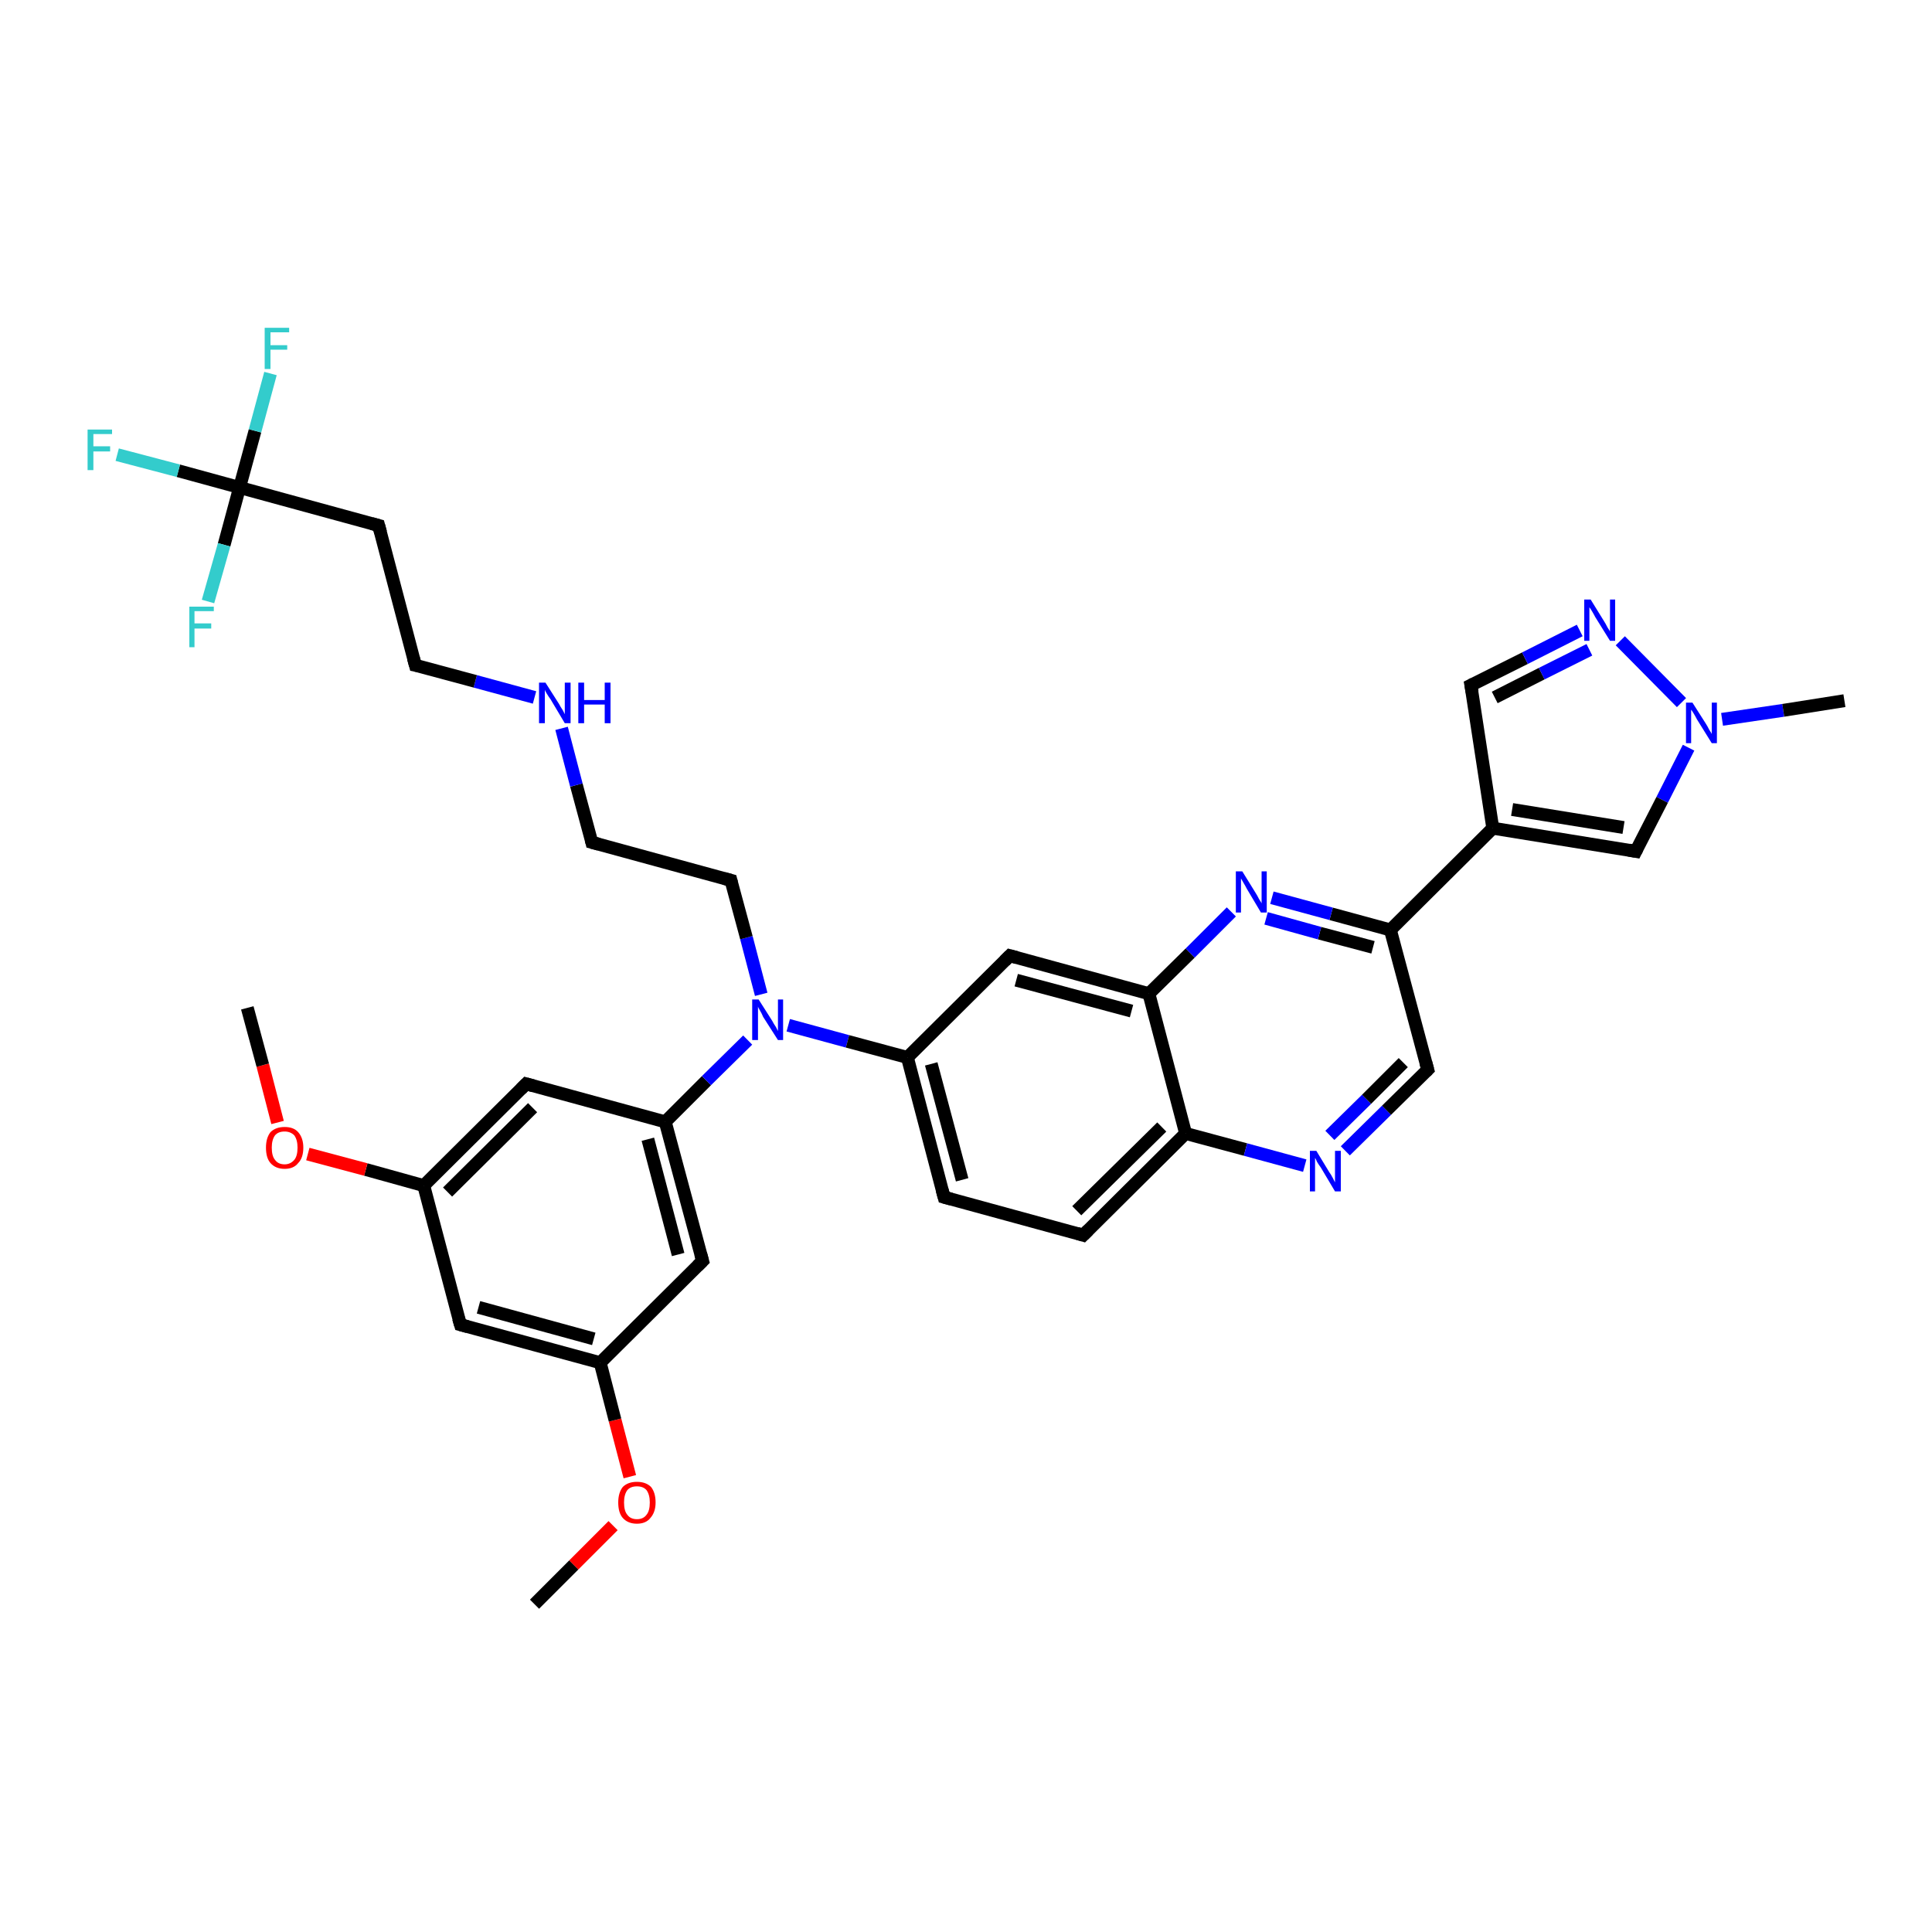 <?xml version='1.0' encoding='iso-8859-1'?>
<svg version='1.1' baseProfile='full'
              xmlns='http://www.w3.org/2000/svg'
                      xmlns:rdkit='http://www.rdkit.org/xml'
                      xmlns:xlink='http://www.w3.org/1999/xlink'
                  xml:space='preserve'
width='300px' height='300px' viewBox='0 0 300 300'>
<!-- END OF HEADER -->
<rect style='opacity:1.0;fill:#FFFFFF;stroke:none' width='300.0' height='300.0' x='0.0' y='0.0'> </rect>
<path class='bond-0 atom-0 atom-1' d='M 83.0,249.1 L 89.1,243.0' style='fill:none;fill-rule:evenodd;stroke:#000000;stroke-width:2.0px;stroke-linecap:butt;stroke-linejoin:miter;stroke-opacity:1' />
<path class='bond-0 atom-0 atom-1' d='M 89.1,243.0 L 95.2,236.9' style='fill:none;fill-rule:evenodd;stroke:#FF0000;stroke-width:2.0px;stroke-linecap:butt;stroke-linejoin:miter;stroke-opacity:1' />
<path class='bond-1 atom-1 atom-2' d='M 97.8,229.3 L 95.5,220.5' style='fill:none;fill-rule:evenodd;stroke:#FF0000;stroke-width:2.0px;stroke-linecap:butt;stroke-linejoin:miter;stroke-opacity:1' />
<path class='bond-1 atom-1 atom-2' d='M 95.5,220.5 L 93.2,211.6' style='fill:none;fill-rule:evenodd;stroke:#000000;stroke-width:2.0px;stroke-linecap:butt;stroke-linejoin:miter;stroke-opacity:1' />
<path class='bond-2 atom-2 atom-3' d='M 93.2,211.6 L 71.5,205.7' style='fill:none;fill-rule:evenodd;stroke:#000000;stroke-width:2.0px;stroke-linecap:butt;stroke-linejoin:miter;stroke-opacity:1' />
<path class='bond-2 atom-2 atom-3' d='M 92.2,207.9 L 74.3,203.0' style='fill:none;fill-rule:evenodd;stroke:#000000;stroke-width:2.0px;stroke-linecap:butt;stroke-linejoin:miter;stroke-opacity:1' />
<path class='bond-3 atom-3 atom-4' d='M 71.5,205.7 L 65.8,184.1' style='fill:none;fill-rule:evenodd;stroke:#000000;stroke-width:2.0px;stroke-linecap:butt;stroke-linejoin:miter;stroke-opacity:1' />
<path class='bond-4 atom-4 atom-5' d='M 65.8,184.1 L 56.8,181.6' style='fill:none;fill-rule:evenodd;stroke:#000000;stroke-width:2.0px;stroke-linecap:butt;stroke-linejoin:miter;stroke-opacity:1' />
<path class='bond-4 atom-4 atom-5' d='M 56.8,181.6 L 47.8,179.2' style='fill:none;fill-rule:evenodd;stroke:#FF0000;stroke-width:2.0px;stroke-linecap:butt;stroke-linejoin:miter;stroke-opacity:1' />
<path class='bond-5 atom-5 atom-6' d='M 43.1,174.3 L 40.8,165.4' style='fill:none;fill-rule:evenodd;stroke:#FF0000;stroke-width:2.0px;stroke-linecap:butt;stroke-linejoin:miter;stroke-opacity:1' />
<path class='bond-5 atom-5 atom-6' d='M 40.8,165.4 L 38.4,156.5' style='fill:none;fill-rule:evenodd;stroke:#000000;stroke-width:2.0px;stroke-linecap:butt;stroke-linejoin:miter;stroke-opacity:1' />
<path class='bond-6 atom-4 atom-7' d='M 65.8,184.1 L 81.7,168.3' style='fill:none;fill-rule:evenodd;stroke:#000000;stroke-width:2.0px;stroke-linecap:butt;stroke-linejoin:miter;stroke-opacity:1' />
<path class='bond-6 atom-4 atom-7' d='M 69.5,185.1 L 82.7,172.0' style='fill:none;fill-rule:evenodd;stroke:#000000;stroke-width:2.0px;stroke-linecap:butt;stroke-linejoin:miter;stroke-opacity:1' />
<path class='bond-7 atom-7 atom-8' d='M 81.7,168.3 L 103.3,174.2' style='fill:none;fill-rule:evenodd;stroke:#000000;stroke-width:2.0px;stroke-linecap:butt;stroke-linejoin:miter;stroke-opacity:1' />
<path class='bond-8 atom-8 atom-9' d='M 103.3,174.2 L 109.7,167.8' style='fill:none;fill-rule:evenodd;stroke:#000000;stroke-width:2.0px;stroke-linecap:butt;stroke-linejoin:miter;stroke-opacity:1' />
<path class='bond-8 atom-8 atom-9' d='M 109.7,167.8 L 116.1,161.5' style='fill:none;fill-rule:evenodd;stroke:#0000FF;stroke-width:2.0px;stroke-linecap:butt;stroke-linejoin:miter;stroke-opacity:1' />
<path class='bond-9 atom-9 atom-10' d='M 118.2,154.4 L 115.9,145.6' style='fill:none;fill-rule:evenodd;stroke:#0000FF;stroke-width:2.0px;stroke-linecap:butt;stroke-linejoin:miter;stroke-opacity:1' />
<path class='bond-9 atom-9 atom-10' d='M 115.9,145.6 L 113.5,136.7' style='fill:none;fill-rule:evenodd;stroke:#000000;stroke-width:2.0px;stroke-linecap:butt;stroke-linejoin:miter;stroke-opacity:1' />
<path class='bond-10 atom-10 atom-11' d='M 113.5,136.7 L 91.9,130.8' style='fill:none;fill-rule:evenodd;stroke:#000000;stroke-width:2.0px;stroke-linecap:butt;stroke-linejoin:miter;stroke-opacity:1' />
<path class='bond-11 atom-11 atom-12' d='M 91.9,130.8 L 89.5,121.9' style='fill:none;fill-rule:evenodd;stroke:#000000;stroke-width:2.0px;stroke-linecap:butt;stroke-linejoin:miter;stroke-opacity:1' />
<path class='bond-11 atom-11 atom-12' d='M 89.5,121.9 L 87.2,113.1' style='fill:none;fill-rule:evenodd;stroke:#0000FF;stroke-width:2.0px;stroke-linecap:butt;stroke-linejoin:miter;stroke-opacity:1' />
<path class='bond-12 atom-12 atom-13' d='M 83.0,108.3 L 73.8,105.8' style='fill:none;fill-rule:evenodd;stroke:#0000FF;stroke-width:2.0px;stroke-linecap:butt;stroke-linejoin:miter;stroke-opacity:1' />
<path class='bond-12 atom-12 atom-13' d='M 73.8,105.8 L 64.5,103.3' style='fill:none;fill-rule:evenodd;stroke:#000000;stroke-width:2.0px;stroke-linecap:butt;stroke-linejoin:miter;stroke-opacity:1' />
<path class='bond-13 atom-13 atom-14' d='M 64.5,103.3 L 58.8,81.6' style='fill:none;fill-rule:evenodd;stroke:#000000;stroke-width:2.0px;stroke-linecap:butt;stroke-linejoin:miter;stroke-opacity:1' />
<path class='bond-14 atom-14 atom-15' d='M 58.8,81.6 L 37.2,75.7' style='fill:none;fill-rule:evenodd;stroke:#000000;stroke-width:2.0px;stroke-linecap:butt;stroke-linejoin:miter;stroke-opacity:1' />
<path class='bond-15 atom-15 atom-16' d='M 37.2,75.7 L 27.7,73.1' style='fill:none;fill-rule:evenodd;stroke:#000000;stroke-width:2.0px;stroke-linecap:butt;stroke-linejoin:miter;stroke-opacity:1' />
<path class='bond-15 atom-15 atom-16' d='M 27.7,73.1 L 18.2,70.6' style='fill:none;fill-rule:evenodd;stroke:#33CCCC;stroke-width:2.0px;stroke-linecap:butt;stroke-linejoin:miter;stroke-opacity:1' />
<path class='bond-16 atom-15 atom-17' d='M 37.2,75.7 L 39.6,66.9' style='fill:none;fill-rule:evenodd;stroke:#000000;stroke-width:2.0px;stroke-linecap:butt;stroke-linejoin:miter;stroke-opacity:1' />
<path class='bond-16 atom-15 atom-17' d='M 39.6,66.9 L 42.0,58.0' style='fill:none;fill-rule:evenodd;stroke:#33CCCC;stroke-width:2.0px;stroke-linecap:butt;stroke-linejoin:miter;stroke-opacity:1' />
<path class='bond-17 atom-15 atom-18' d='M 37.2,75.7 L 34.8,84.6' style='fill:none;fill-rule:evenodd;stroke:#000000;stroke-width:2.0px;stroke-linecap:butt;stroke-linejoin:miter;stroke-opacity:1' />
<path class='bond-17 atom-15 atom-18' d='M 34.8,84.6 L 32.3,93.4' style='fill:none;fill-rule:evenodd;stroke:#33CCCC;stroke-width:2.0px;stroke-linecap:butt;stroke-linejoin:miter;stroke-opacity:1' />
<path class='bond-18 atom-9 atom-19' d='M 122.4,159.2 L 131.6,161.7' style='fill:none;fill-rule:evenodd;stroke:#0000FF;stroke-width:2.0px;stroke-linecap:butt;stroke-linejoin:miter;stroke-opacity:1' />
<path class='bond-18 atom-9 atom-19' d='M 131.6,161.7 L 140.9,164.2' style='fill:none;fill-rule:evenodd;stroke:#000000;stroke-width:2.0px;stroke-linecap:butt;stroke-linejoin:miter;stroke-opacity:1' />
<path class='bond-19 atom-19 atom-20' d='M 140.9,164.2 L 146.6,185.9' style='fill:none;fill-rule:evenodd;stroke:#000000;stroke-width:2.0px;stroke-linecap:butt;stroke-linejoin:miter;stroke-opacity:1' />
<path class='bond-19 atom-19 atom-20' d='M 144.6,165.2 L 149.4,183.2' style='fill:none;fill-rule:evenodd;stroke:#000000;stroke-width:2.0px;stroke-linecap:butt;stroke-linejoin:miter;stroke-opacity:1' />
<path class='bond-20 atom-20 atom-21' d='M 146.6,185.9 L 168.2,191.8' style='fill:none;fill-rule:evenodd;stroke:#000000;stroke-width:2.0px;stroke-linecap:butt;stroke-linejoin:miter;stroke-opacity:1' />
<path class='bond-21 atom-21 atom-22' d='M 168.2,191.8 L 184.1,176.0' style='fill:none;fill-rule:evenodd;stroke:#000000;stroke-width:2.0px;stroke-linecap:butt;stroke-linejoin:miter;stroke-opacity:1' />
<path class='bond-21 atom-21 atom-22' d='M 167.2,188.0 L 180.4,175.0' style='fill:none;fill-rule:evenodd;stroke:#000000;stroke-width:2.0px;stroke-linecap:butt;stroke-linejoin:miter;stroke-opacity:1' />
<path class='bond-22 atom-22 atom-23' d='M 184.1,176.0 L 193.4,178.5' style='fill:none;fill-rule:evenodd;stroke:#000000;stroke-width:2.0px;stroke-linecap:butt;stroke-linejoin:miter;stroke-opacity:1' />
<path class='bond-22 atom-22 atom-23' d='M 193.4,178.5 L 202.6,181.0' style='fill:none;fill-rule:evenodd;stroke:#0000FF;stroke-width:2.0px;stroke-linecap:butt;stroke-linejoin:miter;stroke-opacity:1' />
<path class='bond-23 atom-23 atom-24' d='M 208.9,178.7 L 215.3,172.4' style='fill:none;fill-rule:evenodd;stroke:#0000FF;stroke-width:2.0px;stroke-linecap:butt;stroke-linejoin:miter;stroke-opacity:1' />
<path class='bond-23 atom-23 atom-24' d='M 215.3,172.4 L 221.7,166.1' style='fill:none;fill-rule:evenodd;stroke:#000000;stroke-width:2.0px;stroke-linecap:butt;stroke-linejoin:miter;stroke-opacity:1' />
<path class='bond-23 atom-23 atom-24' d='M 206.5,176.3 L 212.2,170.7' style='fill:none;fill-rule:evenodd;stroke:#0000FF;stroke-width:2.0px;stroke-linecap:butt;stroke-linejoin:miter;stroke-opacity:1' />
<path class='bond-23 atom-23 atom-24' d='M 212.2,170.7 L 217.9,165.0' style='fill:none;fill-rule:evenodd;stroke:#000000;stroke-width:2.0px;stroke-linecap:butt;stroke-linejoin:miter;stroke-opacity:1' />
<path class='bond-24 atom-24 atom-25' d='M 221.7,166.1 L 215.9,144.4' style='fill:none;fill-rule:evenodd;stroke:#000000;stroke-width:2.0px;stroke-linecap:butt;stroke-linejoin:miter;stroke-opacity:1' />
<path class='bond-25 atom-25 atom-26' d='M 215.9,144.4 L 231.8,128.6' style='fill:none;fill-rule:evenodd;stroke:#000000;stroke-width:2.0px;stroke-linecap:butt;stroke-linejoin:miter;stroke-opacity:1' />
<path class='bond-26 atom-26 atom-27' d='M 231.8,128.6 L 228.4,106.4' style='fill:none;fill-rule:evenodd;stroke:#000000;stroke-width:2.0px;stroke-linecap:butt;stroke-linejoin:miter;stroke-opacity:1' />
<path class='bond-27 atom-27 atom-28' d='M 228.4,106.4 L 236.8,102.2' style='fill:none;fill-rule:evenodd;stroke:#000000;stroke-width:2.0px;stroke-linecap:butt;stroke-linejoin:miter;stroke-opacity:1' />
<path class='bond-27 atom-27 atom-28' d='M 236.8,102.2 L 245.3,97.9' style='fill:none;fill-rule:evenodd;stroke:#0000FF;stroke-width:2.0px;stroke-linecap:butt;stroke-linejoin:miter;stroke-opacity:1' />
<path class='bond-27 atom-27 atom-28' d='M 232.1,108.3 L 239.4,104.6' style='fill:none;fill-rule:evenodd;stroke:#000000;stroke-width:2.0px;stroke-linecap:butt;stroke-linejoin:miter;stroke-opacity:1' />
<path class='bond-27 atom-27 atom-28' d='M 239.4,104.6 L 246.8,100.9' style='fill:none;fill-rule:evenodd;stroke:#0000FF;stroke-width:2.0px;stroke-linecap:butt;stroke-linejoin:miter;stroke-opacity:1' />
<path class='bond-28 atom-28 atom-29' d='M 251.6,99.5 L 261.1,109.1' style='fill:none;fill-rule:evenodd;stroke:#0000FF;stroke-width:2.0px;stroke-linecap:butt;stroke-linejoin:miter;stroke-opacity:1' />
<path class='bond-29 atom-29 atom-30' d='M 267.4,111.7 L 276.9,110.3' style='fill:none;fill-rule:evenodd;stroke:#0000FF;stroke-width:2.0px;stroke-linecap:butt;stroke-linejoin:miter;stroke-opacity:1' />
<path class='bond-29 atom-29 atom-30' d='M 276.9,110.3 L 286.4,108.8' style='fill:none;fill-rule:evenodd;stroke:#000000;stroke-width:2.0px;stroke-linecap:butt;stroke-linejoin:miter;stroke-opacity:1' />
<path class='bond-30 atom-29 atom-31' d='M 262.2,116.1 L 258.1,124.2' style='fill:none;fill-rule:evenodd;stroke:#0000FF;stroke-width:2.0px;stroke-linecap:butt;stroke-linejoin:miter;stroke-opacity:1' />
<path class='bond-30 atom-29 atom-31' d='M 258.1,124.2 L 254.0,132.2' style='fill:none;fill-rule:evenodd;stroke:#000000;stroke-width:2.0px;stroke-linecap:butt;stroke-linejoin:miter;stroke-opacity:1' />
<path class='bond-31 atom-25 atom-32' d='M 215.9,144.4 L 206.7,141.9' style='fill:none;fill-rule:evenodd;stroke:#000000;stroke-width:2.0px;stroke-linecap:butt;stroke-linejoin:miter;stroke-opacity:1' />
<path class='bond-31 atom-25 atom-32' d='M 206.7,141.9 L 197.5,139.4' style='fill:none;fill-rule:evenodd;stroke:#0000FF;stroke-width:2.0px;stroke-linecap:butt;stroke-linejoin:miter;stroke-opacity:1' />
<path class='bond-31 atom-25 atom-32' d='M 213.2,147.1 L 204.9,144.9' style='fill:none;fill-rule:evenodd;stroke:#000000;stroke-width:2.0px;stroke-linecap:butt;stroke-linejoin:miter;stroke-opacity:1' />
<path class='bond-31 atom-25 atom-32' d='M 204.9,144.9 L 196.6,142.6' style='fill:none;fill-rule:evenodd;stroke:#0000FF;stroke-width:2.0px;stroke-linecap:butt;stroke-linejoin:miter;stroke-opacity:1' />
<path class='bond-32 atom-32 atom-33' d='M 191.2,141.6 L 184.8,148.0' style='fill:none;fill-rule:evenodd;stroke:#0000FF;stroke-width:2.0px;stroke-linecap:butt;stroke-linejoin:miter;stroke-opacity:1' />
<path class='bond-32 atom-32 atom-33' d='M 184.8,148.0 L 178.4,154.3' style='fill:none;fill-rule:evenodd;stroke:#000000;stroke-width:2.0px;stroke-linecap:butt;stroke-linejoin:miter;stroke-opacity:1' />
<path class='bond-33 atom-33 atom-34' d='M 178.4,154.3 L 156.8,148.4' style='fill:none;fill-rule:evenodd;stroke:#000000;stroke-width:2.0px;stroke-linecap:butt;stroke-linejoin:miter;stroke-opacity:1' />
<path class='bond-33 atom-33 atom-34' d='M 175.7,157.0 L 157.8,152.2' style='fill:none;fill-rule:evenodd;stroke:#000000;stroke-width:2.0px;stroke-linecap:butt;stroke-linejoin:miter;stroke-opacity:1' />
<path class='bond-34 atom-8 atom-35' d='M 103.3,174.2 L 109.1,195.8' style='fill:none;fill-rule:evenodd;stroke:#000000;stroke-width:2.0px;stroke-linecap:butt;stroke-linejoin:miter;stroke-opacity:1' />
<path class='bond-34 atom-8 atom-35' d='M 100.6,176.9 L 105.3,194.8' style='fill:none;fill-rule:evenodd;stroke:#000000;stroke-width:2.0px;stroke-linecap:butt;stroke-linejoin:miter;stroke-opacity:1' />
<path class='bond-35 atom-35 atom-2' d='M 109.1,195.8 L 93.2,211.6' style='fill:none;fill-rule:evenodd;stroke:#000000;stroke-width:2.0px;stroke-linecap:butt;stroke-linejoin:miter;stroke-opacity:1' />
<path class='bond-36 atom-34 atom-19' d='M 156.8,148.4 L 140.9,164.2' style='fill:none;fill-rule:evenodd;stroke:#000000;stroke-width:2.0px;stroke-linecap:butt;stroke-linejoin:miter;stroke-opacity:1' />
<path class='bond-37 atom-33 atom-22' d='M 178.4,154.3 L 184.1,176.0' style='fill:none;fill-rule:evenodd;stroke:#000000;stroke-width:2.0px;stroke-linecap:butt;stroke-linejoin:miter;stroke-opacity:1' />
<path class='bond-38 atom-31 atom-26' d='M 254.0,132.2 L 231.8,128.6' style='fill:none;fill-rule:evenodd;stroke:#000000;stroke-width:2.0px;stroke-linecap:butt;stroke-linejoin:miter;stroke-opacity:1' />
<path class='bond-38 atom-31 atom-26' d='M 252.1,128.5 L 234.8,125.7' style='fill:none;fill-rule:evenodd;stroke:#000000;stroke-width:2.0px;stroke-linecap:butt;stroke-linejoin:miter;stroke-opacity:1' />
<path d='M 72.6,206.0 L 71.5,205.7 L 71.2,204.7' style='fill:none;stroke:#000000;stroke-width:2.0px;stroke-linecap:butt;stroke-linejoin:miter;stroke-opacity:1;' />
<path d='M 80.9,169.1 L 81.7,168.3 L 82.8,168.6' style='fill:none;stroke:#000000;stroke-width:2.0px;stroke-linecap:butt;stroke-linejoin:miter;stroke-opacity:1;' />
<path d='M 113.6,137.1 L 113.5,136.7 L 112.4,136.4' style='fill:none;stroke:#000000;stroke-width:2.0px;stroke-linecap:butt;stroke-linejoin:miter;stroke-opacity:1;' />
<path d='M 93.0,131.1 L 91.9,130.8 L 91.8,130.4' style='fill:none;stroke:#000000;stroke-width:2.0px;stroke-linecap:butt;stroke-linejoin:miter;stroke-opacity:1;' />
<path d='M 65.0,103.4 L 64.5,103.3 L 64.2,102.2' style='fill:none;stroke:#000000;stroke-width:2.0px;stroke-linecap:butt;stroke-linejoin:miter;stroke-opacity:1;' />
<path d='M 59.1,82.7 L 58.8,81.6 L 57.7,81.3' style='fill:none;stroke:#000000;stroke-width:2.0px;stroke-linecap:butt;stroke-linejoin:miter;stroke-opacity:1;' />
<path d='M 146.3,184.8 L 146.6,185.9 L 147.7,186.2' style='fill:none;stroke:#000000;stroke-width:2.0px;stroke-linecap:butt;stroke-linejoin:miter;stroke-opacity:1;' />
<path d='M 167.2,191.5 L 168.2,191.8 L 169.0,191.0' style='fill:none;stroke:#000000;stroke-width:2.0px;stroke-linecap:butt;stroke-linejoin:miter;stroke-opacity:1;' />
<path d='M 221.4,166.4 L 221.7,166.1 L 221.4,165.0' style='fill:none;stroke:#000000;stroke-width:2.0px;stroke-linecap:butt;stroke-linejoin:miter;stroke-opacity:1;' />
<path d='M 228.6,107.5 L 228.4,106.4 L 228.8,106.2' style='fill:none;stroke:#000000;stroke-width:2.0px;stroke-linecap:butt;stroke-linejoin:miter;stroke-opacity:1;' />
<path d='M 254.2,131.8 L 254.0,132.2 L 252.9,132.0' style='fill:none;stroke:#000000;stroke-width:2.0px;stroke-linecap:butt;stroke-linejoin:miter;stroke-opacity:1;' />
<path d='M 157.9,148.7 L 156.8,148.4 L 156.0,149.2' style='fill:none;stroke:#000000;stroke-width:2.0px;stroke-linecap:butt;stroke-linejoin:miter;stroke-opacity:1;' />
<path d='M 108.8,194.7 L 109.1,195.8 L 108.3,196.6' style='fill:none;stroke:#000000;stroke-width:2.0px;stroke-linecap:butt;stroke-linejoin:miter;stroke-opacity:1;' />
<path class='atom-1' d='M 96.0 233.3
Q 96.0 231.8, 96.7 230.9
Q 97.5 230.1, 98.9 230.1
Q 100.3 230.1, 101.1 230.9
Q 101.8 231.8, 101.8 233.3
Q 101.8 234.8, 101.0 235.7
Q 100.3 236.6, 98.9 236.6
Q 97.5 236.6, 96.7 235.7
Q 96.0 234.9, 96.0 233.3
M 98.9 235.9
Q 99.9 235.9, 100.4 235.2
Q 100.9 234.6, 100.9 233.3
Q 100.9 232.1, 100.4 231.4
Q 99.9 230.8, 98.9 230.8
Q 97.9 230.8, 97.4 231.4
Q 96.9 232.1, 96.9 233.3
Q 96.9 234.6, 97.4 235.2
Q 97.9 235.9, 98.9 235.9
' fill='#FF0000'/>
<path class='atom-5' d='M 41.3 178.2
Q 41.3 176.7, 42.0 175.8
Q 42.8 175.0, 44.2 175.0
Q 45.6 175.0, 46.3 175.8
Q 47.1 176.7, 47.1 178.2
Q 47.1 179.8, 46.3 180.6
Q 45.6 181.5, 44.2 181.5
Q 42.8 181.5, 42.0 180.6
Q 41.3 179.8, 41.3 178.2
M 44.2 180.8
Q 45.1 180.8, 45.7 180.1
Q 46.2 179.5, 46.2 178.2
Q 46.2 177.0, 45.7 176.3
Q 45.1 175.7, 44.2 175.7
Q 43.2 175.7, 42.7 176.3
Q 42.2 177.0, 42.2 178.2
Q 42.2 179.5, 42.7 180.1
Q 43.2 180.8, 44.2 180.8
' fill='#FF0000'/>
<path class='atom-9' d='M 117.8 155.2
L 119.9 158.5
Q 120.1 158.9, 120.5 159.5
Q 120.8 160.1, 120.8 160.1
L 120.8 155.2
L 121.6 155.2
L 121.6 161.5
L 120.8 161.5
L 118.5 157.9
Q 118.3 157.4, 118.0 156.9
Q 117.7 156.4, 117.7 156.3
L 117.7 161.5
L 116.8 161.5
L 116.8 155.2
L 117.8 155.2
' fill='#0000FF'/>
<path class='atom-12' d='M 84.7 106.0
L 86.8 109.3
Q 87.0 109.7, 87.4 110.3
Q 87.7 110.9, 87.7 110.9
L 87.7 106.0
L 88.6 106.0
L 88.6 112.3
L 87.7 112.3
L 85.5 108.6
Q 85.2 108.2, 84.9 107.7
Q 84.6 107.2, 84.6 107.1
L 84.6 112.3
L 83.7 112.3
L 83.7 106.0
L 84.7 106.0
' fill='#0000FF'/>
<path class='atom-12' d='M 89.8 106.0
L 90.7 106.0
L 90.7 108.7
L 93.9 108.7
L 93.9 106.0
L 94.8 106.0
L 94.8 112.3
L 93.9 112.3
L 93.9 109.4
L 90.7 109.4
L 90.7 112.3
L 89.8 112.3
L 89.8 106.0
' fill='#0000FF'/>
<path class='atom-16' d='M 13.6 66.7
L 17.4 66.7
L 17.4 67.4
L 14.5 67.4
L 14.5 69.3
L 17.1 69.3
L 17.1 70.1
L 14.5 70.1
L 14.5 73.0
L 13.6 73.0
L 13.6 66.7
' fill='#33CCCC'/>
<path class='atom-17' d='M 41.1 50.9
L 44.9 50.9
L 44.9 51.6
L 42.0 51.6
L 42.0 53.6
L 44.6 53.6
L 44.6 54.3
L 42.0 54.3
L 42.0 57.3
L 41.1 57.3
L 41.1 50.9
' fill='#33CCCC'/>
<path class='atom-18' d='M 29.4 94.2
L 33.2 94.2
L 33.2 94.9
L 30.2 94.9
L 30.2 96.8
L 32.8 96.8
L 32.8 97.6
L 30.2 97.6
L 30.2 100.5
L 29.4 100.5
L 29.4 94.2
' fill='#33CCCC'/>
<path class='atom-23' d='M 204.4 178.7
L 206.4 182.0
Q 206.7 182.4, 207.0 183.0
Q 207.3 183.6, 207.3 183.6
L 207.3 178.7
L 208.2 178.7
L 208.2 185.0
L 207.3 185.0
L 205.1 181.3
Q 204.8 180.9, 204.5 180.4
Q 204.3 179.9, 204.2 179.8
L 204.2 185.0
L 203.4 185.0
L 203.4 178.7
L 204.4 178.7
' fill='#0000FF'/>
<path class='atom-28' d='M 247.0 93.1
L 249.1 96.5
Q 249.3 96.8, 249.6 97.4
Q 250.0 98.0, 250.0 98.1
L 250.0 93.1
L 250.8 93.1
L 250.8 99.5
L 250.0 99.5
L 247.7 95.8
Q 247.5 95.4, 247.2 94.9
Q 246.9 94.4, 246.8 94.3
L 246.8 99.5
L 246.0 99.5
L 246.0 93.1
L 247.0 93.1
' fill='#0000FF'/>
<path class='atom-29' d='M 262.8 109.1
L 264.9 112.4
Q 265.1 112.7, 265.4 113.3
Q 265.8 113.9, 265.8 114.0
L 265.8 109.1
L 266.6 109.1
L 266.6 115.4
L 265.8 115.4
L 263.5 111.7
Q 263.3 111.3, 263.0 110.8
Q 262.7 110.3, 262.6 110.2
L 262.6 115.4
L 261.8 115.4
L 261.8 109.1
L 262.8 109.1
' fill='#0000FF'/>
<path class='atom-32' d='M 192.9 135.3
L 195.0 138.7
Q 195.2 139.0, 195.5 139.6
Q 195.9 140.2, 195.9 140.3
L 195.9 135.3
L 196.7 135.3
L 196.7 141.7
L 195.8 141.7
L 193.6 138.0
Q 193.4 137.6, 193.1 137.1
Q 192.8 136.6, 192.7 136.4
L 192.7 141.7
L 191.9 141.7
L 191.9 135.3
L 192.9 135.3
' fill='#0000FF'/>
</svg>
